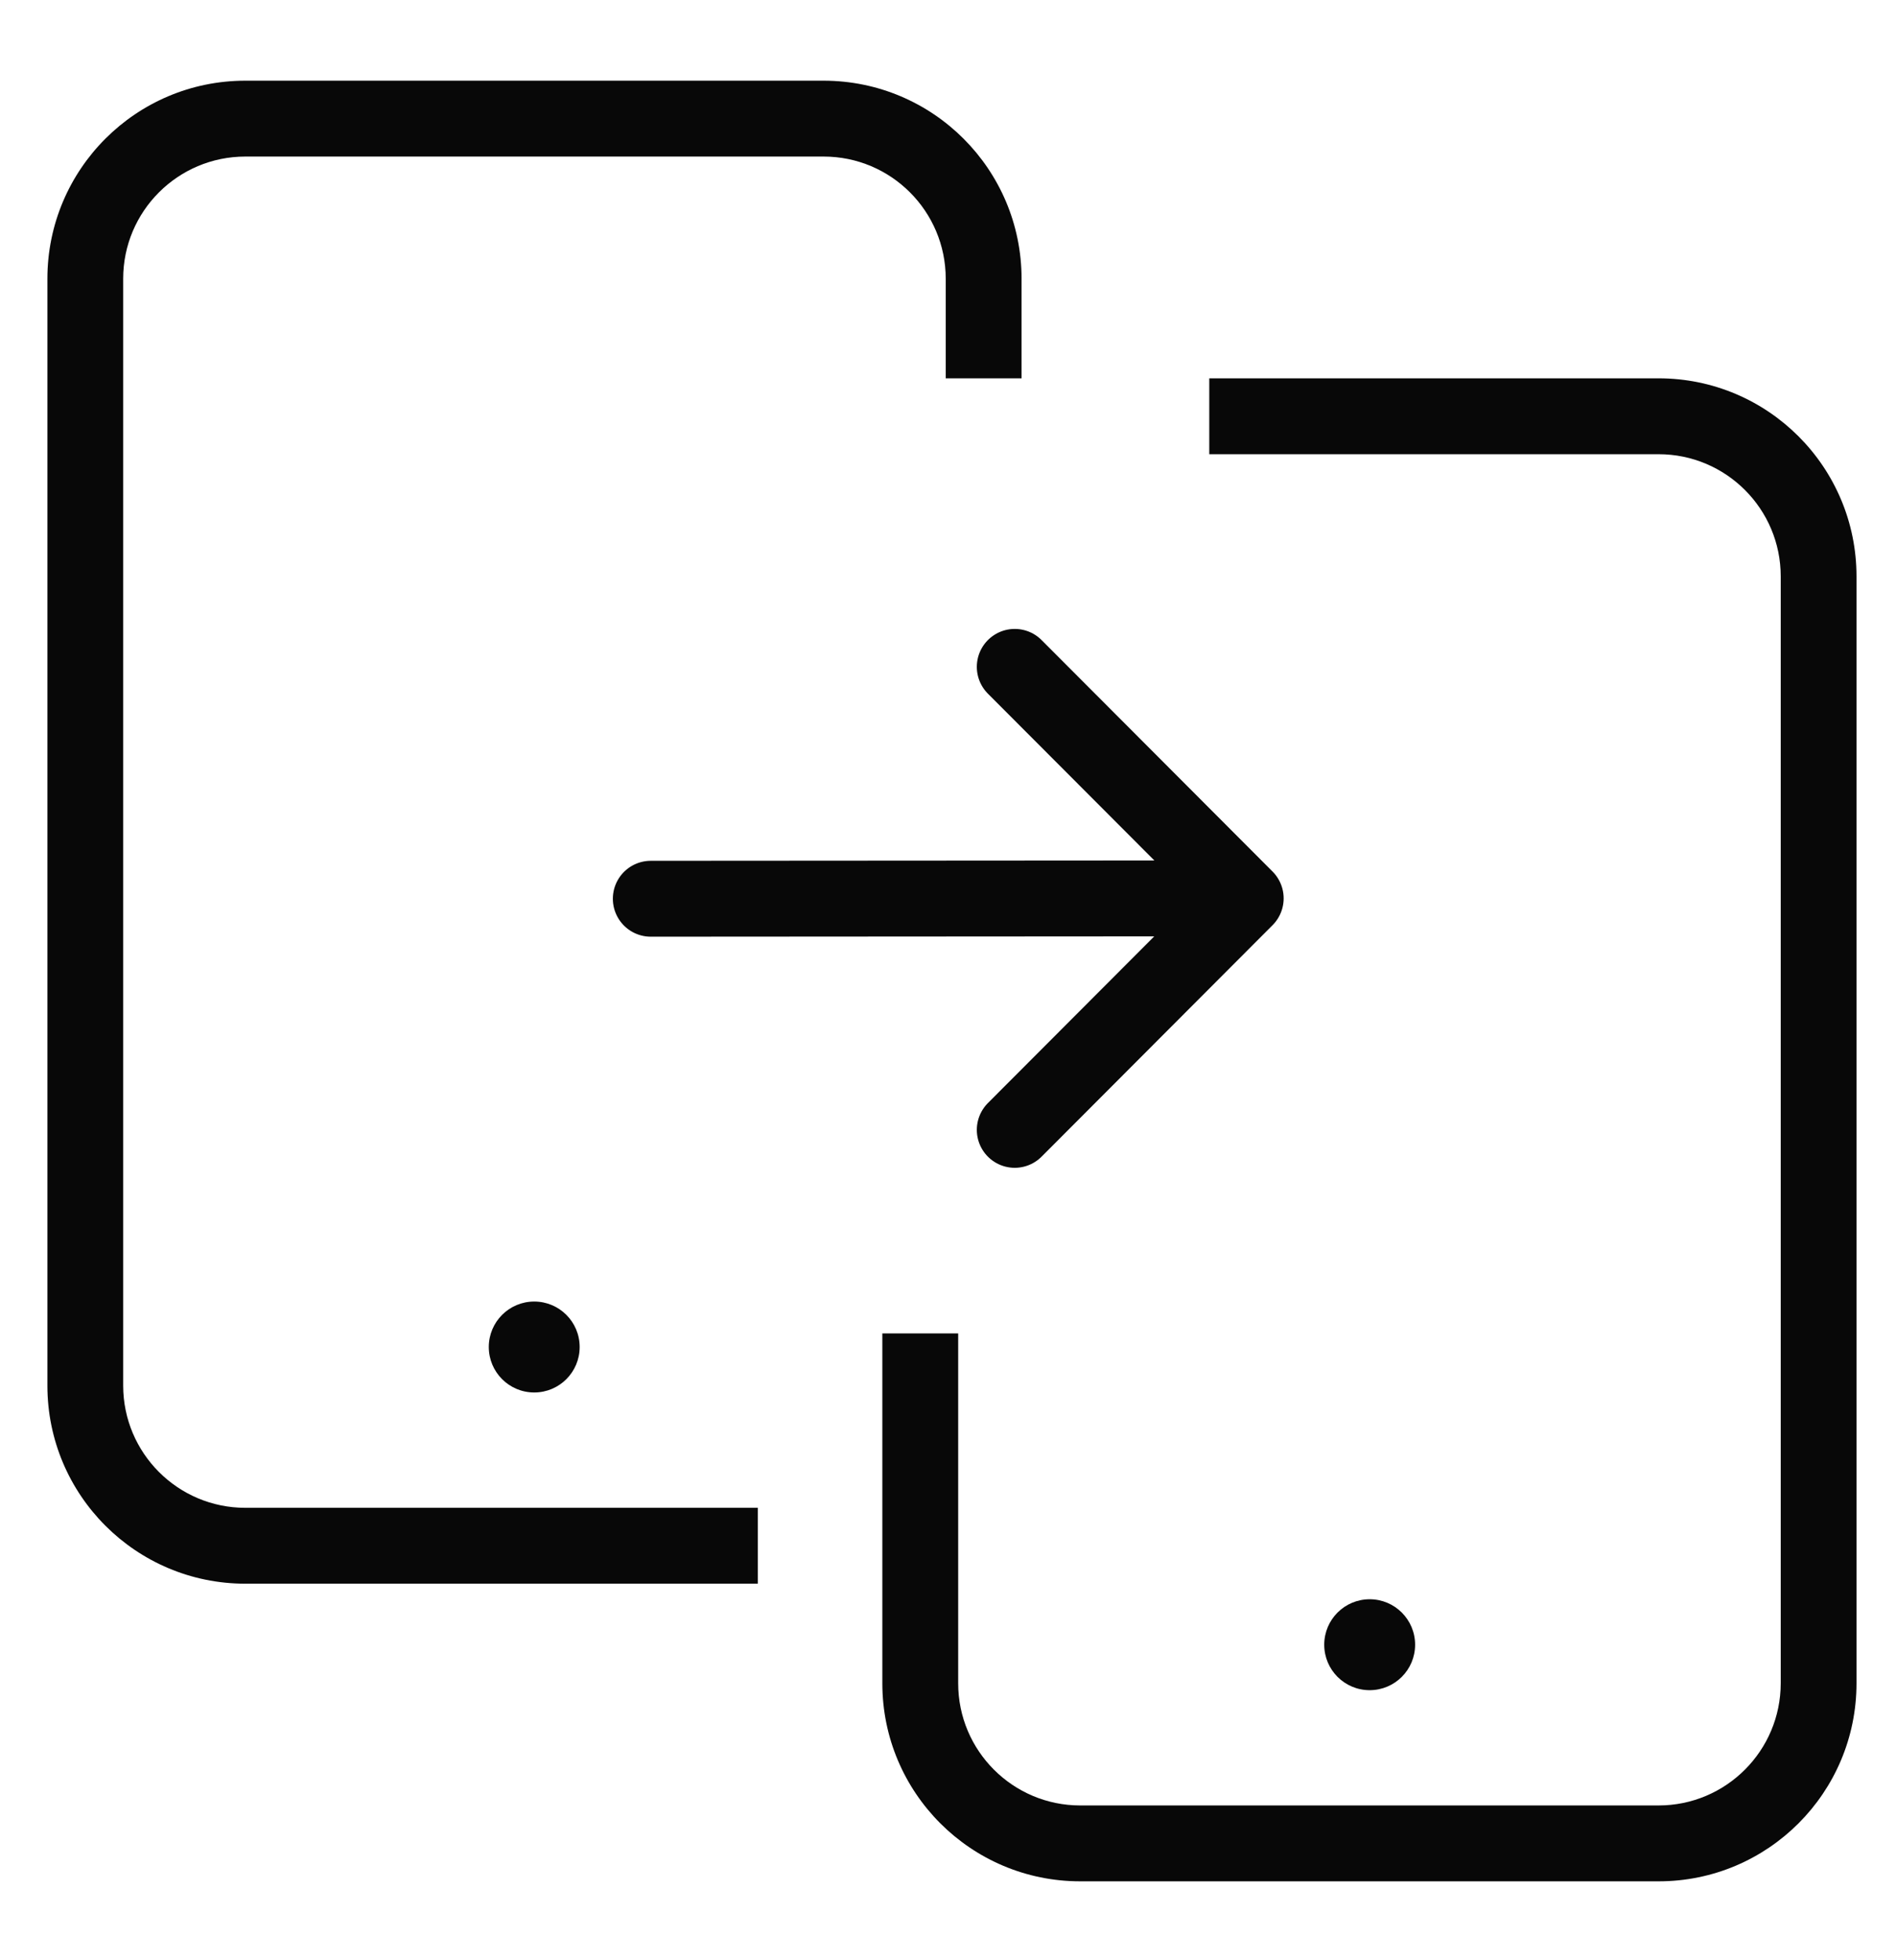 <svg width="30" height="31" viewBox="0 0 30 31" fill="none" xmlns="http://www.w3.org/2000/svg">
<circle cx="8.453" cy="21.302" r="0.719" fill="#080808"/>
<path d="M13.032 1.276C14.762 1.277 16.164 2.679 16.164 4.408V5.983H14.964V4.408C14.964 3.341 14.099 2.476 13.032 2.476H3.882C2.815 2.476 1.949 3.341 1.949 4.408V21.913C1.95 22.98 2.815 23.845 3.882 23.845H11.991V25.045H3.882C2.152 25.045 0.75 23.643 0.75 21.913V4.408C0.75 2.679 2.152 1.276 3.882 1.276H13.032Z" fill="#080808"/>
<circle cx="0.719" cy="0.719" r="0.719" transform="matrix(-1 0 0 1 22.391 25.291)" fill="#080808"/>
<path d="M19.134 7.183H26.243C27.31 7.183 28.176 8.048 28.176 9.115V26.62C28.175 27.687 27.31 28.552 26.243 28.552H17.093C16.026 28.552 15.161 27.687 15.161 26.62V21.087H13.961V26.62C13.961 28.35 15.363 29.752 17.093 29.752H26.243C27.973 29.752 29.375 28.35 29.375 26.62V9.115C29.375 7.386 27.973 5.983 26.243 5.983H19.134V7.183Z" fill="#080808"/>
<path d="M10.297 14.213L19.601 14.207M16.056 17.868L19.711 14.207L16.056 10.546" stroke="#080808" stroke-width="1.2" stroke-linecap="round" stroke-linejoin="round"/>
</svg>
